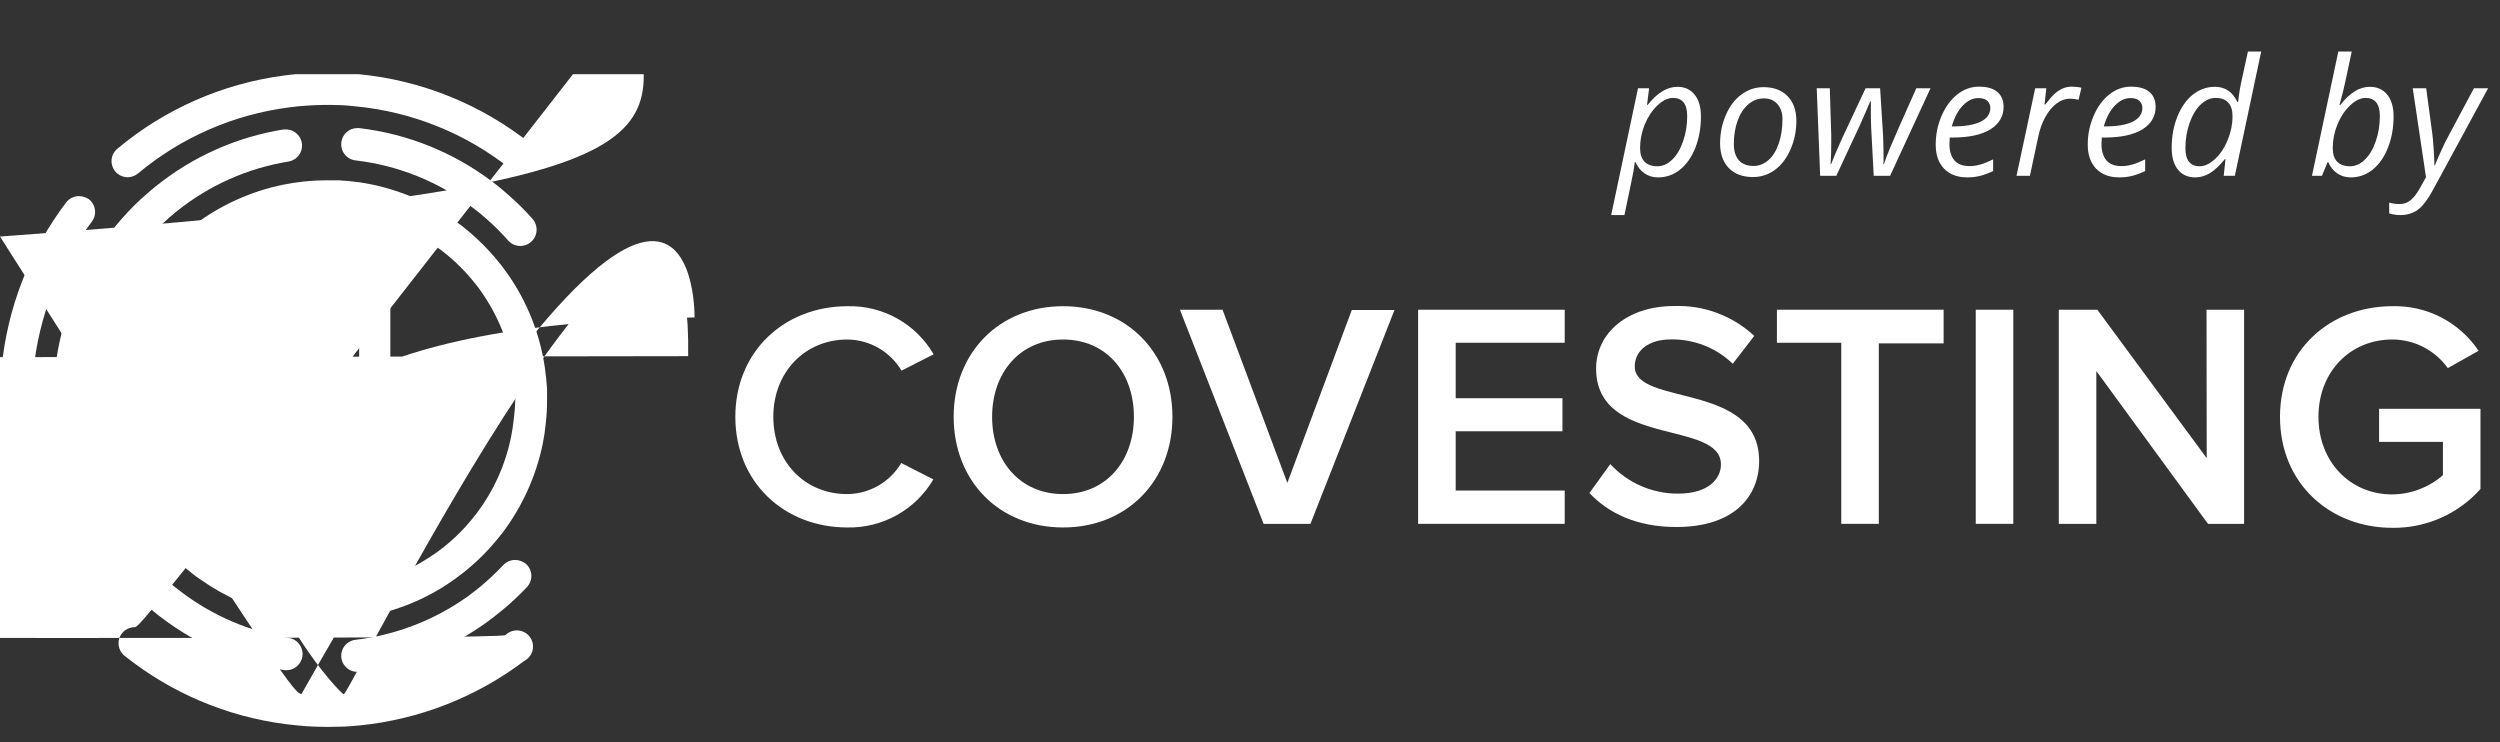 <svg width="128" height="38" viewBox="0 0 128 38" fill="none" xmlns="http://www.w3.org/2000/svg">
<rect x="0" y="0" width="128" height="38" fill="#333333" stroke="none"/>
<g clip-path="url(#clip0)">
<path d="M121.81 20.931V22.622H125.078V24.331C124.357 24.956 123.439 25.305 122.485 25.315C120.318 25.315 118.705 23.638 118.705 21.342C118.705 19.046 120.318 17.383 122.485 17.383C123.041 17.383 123.589 17.516 124.083 17.771C124.578 18.026 125.004 18.395 125.327 18.847L126.903 17.96C126.419 17.238 125.76 16.649 124.988 16.25C124.215 15.851 123.354 15.654 122.485 15.678C119.315 15.678 116.736 17.909 116.736 21.342C116.736 24.775 119.315 27.024 122.485 27.024C123.336 27.036 124.179 26.864 124.958 26.522C125.737 26.179 126.434 25.673 127 25.038V20.931H121.81Z" fill="white"/>
<path d="M54.429 15.678C51.143 15.678 48.828 18.076 48.828 21.342C48.828 24.608 51.138 27.006 54.429 27.006C57.719 27.006 60.029 24.608 60.029 21.342C60.029 18.076 57.71 15.678 54.429 15.678ZM54.429 25.297C52.21 25.297 50.796 23.592 50.796 21.342C50.796 19.092 52.21 17.383 54.429 17.383C56.647 17.383 58.056 19.074 58.056 21.342C58.056 23.61 56.628 25.297 54.429 25.297Z" fill="white"/>
<path d="M43.384 17.383C43.944 17.388 44.494 17.537 44.979 17.816C45.465 18.095 45.871 18.495 46.157 18.977L47.802 18.14C47.355 17.373 46.711 16.74 45.937 16.307C45.162 15.874 44.285 15.657 43.398 15.678C40.163 15.678 37.649 17.988 37.649 21.342C37.649 24.696 40.149 27.006 43.384 27.006C44.271 27.025 45.147 26.806 45.921 26.373C46.695 25.941 47.34 25.309 47.788 24.544L46.143 23.707C45.858 24.19 45.453 24.59 44.966 24.868C44.48 25.147 43.93 25.294 43.37 25.297C41.203 25.297 39.594 23.638 39.594 21.342C39.594 19.046 41.217 17.383 43.384 17.383Z" fill="white"/>
<path d="M103.081 15.858H101.158V26.821H103.081V15.858Z" fill="white"/>
<path d="M72.608 26.821H80.113V25.116H74.531V22.081H79.998V20.39H74.531V17.549H80.113V15.858H72.608V26.821Z" fill="white"/>
<path d="M65.912 24.724L62.594 15.858H60.413L64.697 26.821H67.095L71.398 15.872H69.212L65.912 24.724Z" fill="white"/>
<path d="M83.699 18.764C83.699 17.942 84.42 17.378 85.548 17.378C86.132 17.368 86.713 17.473 87.257 17.686C87.801 17.901 88.297 18.22 88.718 18.625L89.818 17.198C89.268 16.685 88.623 16.286 87.919 16.024C87.214 15.761 86.465 15.641 85.714 15.669C83.316 15.669 81.721 17.055 81.721 18.87C81.721 22.913 88.112 21.481 88.112 23.781C88.112 24.502 87.489 25.274 85.908 25.274C85.258 25.275 84.615 25.141 84.019 24.881C83.423 24.621 82.888 24.24 82.447 23.763L81.379 25.241C82.345 26.276 83.81 26.983 85.83 26.983C88.783 26.983 90.067 25.421 90.067 23.601C90.072 19.536 83.699 20.815 83.699 18.764Z" fill="white"/>
<path d="M90.978 17.549H94.273V26.821H96.195V17.581H99.513V15.858H90.978V17.549Z" fill="white"/>
<path d="M112.984 23.458L107.383 15.858H105.41V26.821H107.332V18.995L113.049 26.821H114.897V15.858H112.975L112.984 23.458Z" fill="white"/>
<path d="M27.894 18.806C27.639 17.078 26.984 15.435 25.98 14.006C25.777 13.719 25.555 13.433 25.32 13.16C24.933 12.71 24.513 12.29 24.063 11.903C23.792 11.67 23.51 11.451 23.217 11.248C21.785 10.248 20.142 9.594 18.416 9.335C18.069 9.289 17.713 9.252 17.348 9.233C17.145 9.233 16.941 9.233 16.747 9.233C16.352 9.232 15.957 9.252 15.564 9.293C15.213 9.33 14.853 9.386 14.501 9.455C12.848 9.795 11.292 10.499 9.945 11.515C9.663 11.732 9.39 11.977 9.127 12.199C8.691 12.603 8.287 13.038 7.916 13.502C7.699 13.779 7.486 14.07 7.288 14.375C6.413 15.719 5.841 17.237 5.61 18.824C5.545 19.152 5.545 19.512 5.504 19.891C5.504 20.085 5.504 20.289 5.504 20.483C5.497 20.873 5.511 21.263 5.545 21.651C5.587 22.003 5.643 22.363 5.707 22.714C6.014 24.228 6.633 25.661 7.523 26.923C7.729 27.217 7.95 27.501 8.184 27.773C8.571 28.224 8.992 28.645 9.441 29.034C9.709 29.261 9.996 29.496 10.287 29.686C11.549 30.576 12.983 31.195 14.497 31.501C14.85 31.572 15.206 31.624 15.564 31.658C15.959 31.703 16.355 31.725 16.752 31.723H17.343C17.699 31.723 18.06 31.668 18.411 31.617C19.998 31.386 21.517 30.814 22.861 29.94C23.162 29.741 23.457 29.533 23.735 29.311C24.2 28.942 24.635 28.538 25.038 28.101C25.278 27.838 25.5 27.565 25.726 27.283C26.74 25.937 27.444 24.383 27.787 22.733C27.858 22.38 27.911 22.024 27.944 21.665C27.989 21.273 28.011 20.878 28.009 20.483C28.009 20.289 28.009 20.095 28.009 19.891C27.981 19.517 27.944 19.161 27.894 18.806ZM26.304 21.481C26.272 21.781 26.221 22.09 26.161 22.405C25.871 23.815 25.27 25.142 24.4 26.29C24.215 26.53 24.021 26.752 23.813 26.992C23.471 27.364 23.1 27.708 22.704 28.022C22.463 28.215 22.212 28.394 21.951 28.558C20.804 29.303 19.51 29.792 18.157 29.991C17.861 30.032 17.551 30.064 17.233 30.083H16.747C16.409 30.083 16.071 30.064 15.735 30.027C15.425 29.998 15.116 29.951 14.811 29.889C13.52 29.625 12.296 29.1 11.216 28.346C10.966 28.171 10.725 27.982 10.495 27.782C10.11 27.453 9.752 27.095 9.423 26.71C9.224 26.479 9.039 26.248 8.859 25.985C8.101 24.909 7.575 23.686 7.315 22.395C7.254 22.09 7.209 21.782 7.181 21.471C7.144 21.135 7.126 20.798 7.126 20.46C7.126 20.293 7.126 20.127 7.126 19.951C7.126 19.642 7.177 19.342 7.218 19.027C7.434 17.687 7.93 16.407 8.674 15.271C8.84 15.013 9.019 14.763 9.21 14.523C9.527 14.124 9.875 13.75 10.25 13.405C10.472 13.202 10.712 13.003 10.948 12.818C12.093 11.948 13.42 11.348 14.829 11.063C15.135 11 15.443 10.954 15.754 10.924C16.09 10.887 16.428 10.869 16.766 10.869H17.274C17.584 10.869 17.884 10.919 18.198 10.961C19.673 11.182 21.076 11.742 22.297 12.597C22.542 12.767 22.792 12.961 23.018 13.155C23.404 13.486 23.764 13.846 24.095 14.232C24.289 14.467 24.483 14.694 24.654 14.953C25.509 16.174 26.069 17.576 26.29 19.05C26.332 19.346 26.364 19.656 26.383 19.974C26.383 20.15 26.383 20.316 26.383 20.483C26.374 20.817 26.348 21.15 26.304 21.481Z" fill="white"/>
<path d="M3.563 19.753C3.671 19.766 3.781 19.758 3.886 19.73C3.991 19.701 4.089 19.651 4.175 19.584C4.261 19.517 4.332 19.434 4.386 19.339C4.44 19.244 4.474 19.14 4.487 19.032C4.732 16.973 5.488 15.009 6.687 13.317C6.867 13.063 7.061 12.809 7.255 12.578C7.582 12.178 7.937 11.803 8.318 11.455C8.545 11.243 8.78 11.035 9.021 10.841C10.686 9.496 12.674 8.609 14.788 8.268C14.989 8.231 15.17 8.12 15.294 7.958C15.419 7.796 15.479 7.593 15.463 7.389C15.447 7.185 15.356 6.994 15.207 6.854C15.059 6.713 14.863 6.632 14.659 6.627C14.614 6.623 14.569 6.623 14.524 6.627C12.121 7.011 9.86 8.018 7.967 9.547C7.694 9.76 7.431 10.009 7.168 10.236C6.74 10.636 6.339 11.064 5.966 11.515C5.744 11.779 5.527 12.06 5.324 12.347C3.962 14.259 3.105 16.484 2.833 18.815C2.817 18.925 2.824 19.036 2.853 19.144C2.881 19.251 2.931 19.351 2.999 19.439C3.067 19.526 3.152 19.599 3.249 19.653C3.346 19.707 3.453 19.741 3.563 19.753Z" fill="white"/>
<path d="M26.013 9.968C25.754 9.737 25.481 9.506 25.199 9.298C23.212 7.795 20.858 6.849 18.383 6.558H18.291C18.089 6.558 17.894 6.633 17.744 6.767C17.594 6.902 17.499 7.088 17.477 7.288C17.464 7.396 17.472 7.506 17.501 7.611C17.529 7.716 17.579 7.814 17.646 7.9C17.713 7.986 17.796 8.057 17.891 8.111C17.986 8.165 18.09 8.199 18.198 8.212C20.382 8.466 22.457 9.302 24.206 10.633C24.46 10.822 24.7 11.021 24.922 11.22C25.31 11.559 25.674 11.923 26.013 12.31C26.085 12.392 26.173 12.459 26.272 12.508C26.37 12.556 26.477 12.584 26.587 12.591C26.696 12.598 26.806 12.583 26.91 12.548C27.013 12.512 27.109 12.456 27.191 12.384C27.273 12.311 27.34 12.223 27.389 12.125C27.437 12.027 27.465 11.92 27.472 11.81C27.479 11.701 27.464 11.591 27.429 11.487C27.393 11.384 27.338 11.288 27.265 11.206C26.876 10.765 26.458 10.352 26.013 9.968Z" fill="white"/>
<path d="M7.482 30.979C7.74 31.206 8.018 31.441 8.295 31.644C10.124 33.028 12.264 33.942 14.529 34.306C14.747 34.34 14.97 34.286 15.149 34.156C15.327 34.026 15.447 33.831 15.481 33.612C15.515 33.394 15.462 33.172 15.332 32.993C15.202 32.815 15.006 32.695 14.788 32.661C12.79 32.341 10.902 31.535 9.289 30.314C9.044 30.129 8.794 29.935 8.572 29.732C8.186 29.39 7.822 29.024 7.482 28.637C7.274 28.407 7.078 28.166 6.895 27.916C5.672 26.305 4.865 24.416 4.547 22.418C4.513 22.227 4.413 22.055 4.265 21.93C4.116 21.806 3.928 21.738 3.734 21.739H3.605C3.392 21.773 3.202 21.889 3.074 22.062C2.946 22.235 2.891 22.45 2.921 22.663C3.28 24.927 4.193 27.068 5.578 28.895C5.79 29.182 6.017 29.45 6.248 29.713C6.632 30.161 7.044 30.583 7.482 30.979Z" fill="white"/>
<path d="M26.378 28.669C26.265 28.668 26.152 28.691 26.048 28.735C25.944 28.78 25.85 28.846 25.772 28.928C25.417 29.302 25.043 29.657 24.649 29.991C24.414 30.185 24.164 30.379 23.91 30.563C22.22 31.761 20.256 32.516 18.198 32.758C17.981 32.784 17.784 32.894 17.648 33.066C17.513 33.237 17.452 33.456 17.477 33.673C17.503 33.889 17.614 34.087 17.786 34.222C17.957 34.358 18.175 34.419 18.392 34.393C20.724 34.119 22.948 33.262 24.862 31.903C25.153 31.691 25.435 31.474 25.703 31.252C26.155 30.881 26.583 30.481 26.983 30.055C27.132 29.895 27.212 29.682 27.205 29.463C27.198 29.244 27.105 29.037 26.946 28.886C26.789 28.749 26.587 28.672 26.378 28.669Z" fill="white"/>
<path d="M25.879 32.518C23.658 34.201-2021 21.011 35.234 18.235 35.498C17.916 35.53 17.602 35.548 17.311 35.562C16.78 35.562 16.253 35.562 15.749 35.534C15.435 35.534 15.116 35.488 14.825 35.442C12.111 35.088 9.545 34 7.403 32.296C7.263 32.175 7.084 32.109 6.899 32.111C6.775 32.112 6.652 32.14 6.539 32.193C6.427 32.247 6.327 32.324 6.248 32.421C6.112 32.592 6.05 32.811 6.075 33.028C6.1 33.245 6.211 33.444 6.382 33.58C8.753 35.474 11.598 36.682 14.608 37.073C14.954 37.114 15.296 37.151 15.643 37.179C16.197 37.216 16.793 37.225 17.371 37.207C17.718 37.207 18.064 37.17 18.411 37.142C21.474 36.835 24.393 35.691 26.849 33.834C26.954 33.779 27.047 33.701 27.119 33.607C27.192 33.512 27.243 33.404 27.269 33.288C27.296 33.172 27.297 33.051 27.273 32.935C27.249 32.818 27.2 32.708 27.129 32.612C27.058 32.517 26.968 32.437 26.864 32.38C26.76 32.322 26.644 32.287 26.526 32.278C26.407 32.269 26.288 32.286 26.176 32.327C26.064 32.369 25.963 32.434 25.879 32.518Z" fill="white"/>
<path d="M1.779 22.428C1.733 22.123 1.705 21.809 1.687 21.504C1.668 21.199 1.65 20.815 1.65 20.45C1.65 20.275 1.65 20.099 1.65 19.933C1.65 19.623 1.682 19.309 1.71 19.009C1.978 16.234 3.009 13.587 4.691 11.363C4.759 11.276 4.809 11.177 4.839 11.071C4.868 10.964 4.876 10.854 4.861 10.744C4.847 10.635 4.811 10.529 4.756 10.434C4.7 10.339 4.626 10.256 4.538 10.19C4.39 10.096 4.219 10.044 4.044 10.042C3.916 10.041 3.789 10.071 3.675 10.128C3.56 10.185 3.46 10.268 3.383 10.37C1.516 12.836 0.372 15.773 0.079 18.852C0.051 19.198 0.023 19.54 0 19.891C0 20.085 0 20.275 0 20.464C0 20.857 0 21.245 0.037 21.619C0.074 21.993 0.092 22.308 0.143 22.663C0.539 25.671 1.747 28.514 3.637 30.887C3.779 31.041 3.974 31.136 4.183 31.152C4.392 31.168 4.599 31.105 4.763 30.974C4.927 30.843 5.035 30.655 5.065 30.447C5.095 30.24 5.046 30.029 4.926 29.857C3.219 27.713 2.131 25.145 1.779 22.428Z" fill="white"/>
<path d="M7.066 8.882C9.265 7.042 11.944 5.869 14.788 5.5C15.098 5.454 15.412 5.426 15.712 5.408C16.233 5.371 16.756 5.362 17.279 5.38C17.588 5.38 17.903 5.412 18.203 5.445C21.104 5.721 23.863 6.835 26.142 8.651C26.226 8.728 26.324 8.786 26.431 8.823C26.538 8.86 26.652 8.875 26.765 8.866C26.878 8.857 26.988 8.826 27.088 8.773C27.189 8.72 27.277 8.647 27.348 8.558C27.418 8.469 27.47 8.367 27.5 8.258C27.529 8.149 27.536 8.034 27.52 7.922C27.503 7.81 27.464 7.702 27.404 7.606C27.345 7.51 27.266 7.427 27.173 7.362C24.647 5.348 21.59 4.111 18.374 3.8C18.023 3.772 17.681 3.745 17.334 3.722C17.14 3.722 16.941 3.722 16.752 3.722C16.359 3.722 15.971 3.722 15.597 3.759C15.222 3.795 14.903 3.814 14.557 3.865C11.408 4.276 8.442 5.578 6.008 7.616C5.924 7.685 5.856 7.77 5.805 7.866C5.755 7.962 5.724 8.066 5.714 8.174C5.704 8.282 5.716 8.39 5.748 8.493C5.78 8.597 5.832 8.693 5.901 8.776C5.97 8.859 6.055 8.928 6.151 8.978C6.247 9.028 6.352 9.059 6.459 9.069C6.567 9.079 6.676 9.068 6.779 9.035C6.882 9.003 6.978 8.951 7.061 8.882H7.066Z" fill="white"/>
<path d="M13.055 20.446C12.843 20.447 12.64 20.532 12.491 20.681C12.341 20.831 12.257 21.033 12.255 21.245V23.218C12.255 23.43 12.34 23.633 12.49 23.783C12.639 23.933 12.843 24.017 13.055 24.017C13.267 24.017 13.47 23.933 13.62 23.783C13.77 23.633 13.854 23.43 13.854 23.218V21.245C13.853 21.033 13.768 20.831 13.618 20.681C13.469 20.532 13.266 20.447 13.055 20.446Z" fill="white"/>
<path d="M16.123 17.979C16.018 17.978 15.914 17.998 15.817 18.038C15.719 18.078 15.631 18.137 15.557 18.211C15.482 18.286 15.424 18.374 15.383 18.471C15.344 18.569 15.323 18.673 15.324 18.778V23.213C15.316 23.323 15.33 23.433 15.366 23.537C15.402 23.641 15.46 23.736 15.535 23.817C15.61 23.898 15.7 23.962 15.801 24.006C15.902 24.05 16.011 24.073 16.121 24.073C16.231 24.073 16.34 24.05 16.441 24.006C16.542 23.962 16.632 23.898 16.707 23.817C16.782 23.736 16.839 23.641 16.875 23.537C16.912 23.433 16.926 23.323 16.918 23.213V18.778C16.918 18.673 16.898 18.569 16.859 18.472C16.819 18.375 16.761 18.287 16.687 18.213C16.613 18.139 16.525 18.08 16.428 18.04C16.332 17.999 16.228 17.979 16.123 17.979Z" fill="white"/>
<path d="M19.187 14.939C18.976 14.939 18.773 15.022 18.623 15.171C18.474 15.32 18.389 15.522 18.388 15.733V23.213C18.388 23.425 18.472 23.628 18.622 23.778C18.772 23.928 18.975 24.012 19.187 24.012C19.399 24.012 19.602 23.928 19.752 23.778C19.902 23.628 19.986 23.425 19.986 23.213V15.733C19.985 15.522 19.9 15.32 19.751 15.171C19.601 15.022 19.398 14.939 19.187 14.939Z" fill="white"/>
</g>
<path d="M84.896 9.082C84.632 9.082 84.4 9.014 84.201 8.877C84.002 8.741 83.848 8.55 83.739 8.305H83.698L83.682 8.46C83.674 8.528 83.659 8.624 83.637 8.747C83.618 8.869 83.462 9.624 83.171 11.012H82.492L83.866 4.519H84.434L84.328 5.373H84.361C84.849 4.755 85.356 4.445 85.882 4.445C86.255 4.445 86.549 4.579 86.765 4.846C86.98 5.11 87.088 5.482 87.088 5.962C87.088 6.54 86.994 7.07 86.806 7.553C86.618 8.035 86.357 8.411 86.025 8.681C85.692 8.948 85.316 9.082 84.896 9.082ZM85.657 5.014C85.395 5.014 85.128 5.143 84.855 5.402C84.585 5.661 84.37 5.987 84.209 6.379C84.051 6.772 83.972 7.174 83.972 7.585C83.972 7.885 84.047 8.116 84.197 8.276C84.35 8.434 84.569 8.513 84.855 8.513C85.125 8.513 85.376 8.403 85.608 8.182C85.842 7.962 86.03 7.648 86.172 7.242C86.314 6.833 86.384 6.4 86.384 5.942C86.384 5.323 86.142 5.014 85.657 5.014ZM90.297 4.462C90.815 4.462 91.224 4.616 91.524 4.924C91.824 5.229 91.974 5.65 91.974 6.187C91.974 6.699 91.875 7.183 91.679 7.638C91.483 8.094 91.217 8.445 90.882 8.693C90.547 8.941 90.168 9.065 89.745 9.065C89.222 9.065 88.812 8.911 88.514 8.603C88.217 8.295 88.069 7.874 88.069 7.34C88.069 6.822 88.168 6.336 88.367 5.88C88.566 5.422 88.835 5.072 89.173 4.83C89.511 4.584 89.886 4.462 90.297 4.462ZM91.262 6.093C91.262 5.779 91.176 5.526 91.004 5.332C90.835 5.136 90.605 5.038 90.314 5.038C90.016 5.038 89.749 5.139 89.512 5.341C89.278 5.542 89.095 5.823 88.964 6.183C88.836 6.54 88.772 6.938 88.772 7.377C88.772 7.734 88.858 8.011 89.03 8.207C89.204 8.4 89.454 8.497 89.778 8.497C90.061 8.497 90.316 8.398 90.543 8.199C90.769 8 90.945 7.718 91.07 7.352C91.198 6.984 91.262 6.565 91.262 6.093ZM95.935 9L95.804 6.539C95.793 6.282 95.788 6.048 95.788 5.835V5.198H95.751L95.547 5.68L95.207 6.453L94.018 9H93.192L93.016 4.519H93.686L93.76 6.947V7.307C93.76 7.708 93.749 8.075 93.727 8.407H93.752C93.88 8.069 94.067 7.63 94.312 7.091L95.518 4.519H96.262L96.414 6.947C96.43 7.405 96.438 7.763 96.438 8.019V8.235L96.43 8.407H96.455C96.531 8.173 96.644 7.876 96.794 7.516C96.944 7.153 97.384 6.154 98.115 4.519H98.842L96.773 9H95.935ZM100.719 9.082C100.217 9.082 99.823 8.933 99.537 8.636C99.251 8.339 99.108 7.927 99.108 7.401C99.108 6.889 99.209 6.398 99.41 5.929C99.615 5.458 99.885 5.091 100.22 4.83C100.555 4.568 100.925 4.437 101.328 4.437C101.745 4.437 102.059 4.528 102.268 4.711C102.478 4.891 102.583 5.143 102.583 5.467C102.583 5.958 102.357 6.344 101.905 6.625C101.452 6.903 100.805 7.042 99.963 7.042H99.828L99.811 7.369C99.811 7.726 99.894 8.005 100.061 8.207C100.23 8.406 100.49 8.505 100.842 8.505C101.013 8.505 101.189 8.481 101.369 8.432C101.552 8.383 101.778 8.293 102.048 8.162V8.759C101.791 8.879 101.565 8.962 101.369 9.008C101.173 9.057 100.956 9.082 100.719 9.082ZM101.287 5.022C101.006 5.022 100.742 5.15 100.494 5.406C100.249 5.662 100.061 6.018 99.93 6.473H99.979C100.6 6.473 101.076 6.393 101.406 6.232C101.738 6.068 101.905 5.833 101.905 5.525C101.905 5.38 101.854 5.26 101.753 5.165C101.655 5.069 101.5 5.022 101.287 5.022ZM106.079 4.437C106.267 4.437 106.431 4.456 106.57 4.494L106.422 5.108C106.278 5.072 106.135 5.054 105.993 5.054C105.745 5.054 105.512 5.136 105.294 5.3C105.079 5.463 104.889 5.691 104.726 5.983C104.565 6.272 104.446 6.593 104.37 6.947L103.932 9H103.246L104.202 4.519H104.771L104.681 5.349H104.722C104.918 5.09 105.08 4.905 105.208 4.793C105.336 4.678 105.47 4.591 105.609 4.531C105.751 4.468 105.907 4.437 106.079 4.437ZM108.503 9.082C108.002 9.082 107.608 8.933 107.322 8.636C107.036 8.339 106.892 7.927 106.892 7.401C106.892 6.889 106.993 6.398 107.195 5.929C107.399 5.458 107.669 5.091 108.005 4.83C108.34 4.568 108.709 4.437 109.113 4.437C109.53 4.437 109.843 4.528 110.053 4.711C110.263 4.891 110.368 5.143 110.368 5.467C110.368 5.958 110.142 6.344 109.689 6.625C109.237 6.903 108.589 7.042 107.747 7.042H107.612L107.596 7.369C107.596 7.726 107.679 8.005 107.845 8.207C108.014 8.406 108.274 8.505 108.626 8.505C108.798 8.505 108.974 8.481 109.154 8.432C109.336 8.383 109.562 8.293 109.832 8.162V8.759C109.576 8.879 109.35 8.962 109.154 9.008C108.957 9.057 108.741 9.082 108.503 9.082ZM109.072 5.022C108.791 5.022 108.527 5.15 108.279 5.406C108.033 5.662 107.845 6.018 107.714 6.473H107.763C108.385 6.473 108.86 6.393 109.19 6.232C109.523 6.068 109.689 5.833 109.689 5.525C109.689 5.38 109.639 5.26 109.538 5.165C109.44 5.069 109.284 5.022 109.072 5.022ZM113.401 4.445C113.93 4.445 114.313 4.704 114.55 5.222H114.591C114.638 4.8 114.699 4.426 114.775 4.102L115.094 2.638H115.773L114.424 9H113.855L113.945 8.145H113.913C113.637 8.486 113.38 8.727 113.14 8.869C112.9 9.011 112.652 9.082 112.396 9.082C112.017 9.082 111.721 8.948 111.508 8.681C111.296 8.414 111.19 8.043 111.19 7.569C111.19 6.986 111.288 6.451 111.484 5.966C111.68 5.481 111.945 5.106 112.277 4.842C112.612 4.577 112.987 4.445 113.401 4.445ZM112.625 8.513C112.881 8.513 113.145 8.387 113.418 8.133C113.69 7.877 113.906 7.551 114.064 7.156C114.225 6.758 114.305 6.353 114.305 5.942C114.305 5.639 114.231 5.409 114.084 5.251C113.937 5.093 113.723 5.014 113.442 5.014C113.167 5.014 112.911 5.127 112.674 5.353C112.439 5.576 112.25 5.893 112.105 6.301C111.964 6.708 111.893 7.136 111.893 7.585C111.893 8.204 112.137 8.513 112.625 8.513ZM120.36 9.082C120.096 9.082 119.863 9.012 119.661 8.873C119.462 8.734 119.312 8.545 119.211 8.305H119.17L118.884 9H118.373L119.722 2.638H120.409C120.27 3.298 120.162 3.803 120.086 4.155C120.013 4.504 119.91 4.913 119.78 5.382H119.816C120.07 5.06 120.319 4.824 120.565 4.674C120.813 4.522 121.067 4.445 121.329 4.445C121.713 4.445 122.013 4.58 122.229 4.85C122.444 5.12 122.552 5.491 122.552 5.962C122.552 6.532 122.458 7.059 122.27 7.544C122.084 8.027 121.824 8.404 121.489 8.677C121.156 8.947 120.78 9.082 120.36 9.082ZM121.121 5.014C120.859 5.014 120.592 5.143 120.319 5.402C120.049 5.661 119.834 5.987 119.673 6.379C119.515 6.772 119.436 7.174 119.436 7.585C119.436 7.885 119.511 8.116 119.661 8.276C119.814 8.434 120.033 8.513 120.319 8.513C120.589 8.513 120.84 8.403 121.072 8.182C121.306 7.962 121.494 7.648 121.636 7.242C121.778 6.833 121.848 6.4 121.848 5.942C121.848 5.323 121.606 5.014 121.121 5.014ZM123.533 4.519H124.22L124.522 6.747C124.549 6.935 124.575 7.213 124.6 7.581C124.627 7.947 124.641 8.241 124.641 8.464H124.665C124.761 8.227 124.879 7.955 125.021 7.647C125.163 7.339 125.268 7.126 125.336 7.009L126.665 4.519H127.392L124.547 9.761C124.293 10.229 124.042 10.555 123.794 10.738C123.546 10.92 123.248 11.012 122.899 11.012C122.703 11.012 122.512 10.983 122.327 10.926V10.374C122.498 10.423 122.677 10.447 122.862 10.447C123.086 10.447 123.277 10.378 123.435 10.239C123.595 10.103 123.751 9.9 123.901 9.63L124.211 9.074L123.533 4.519Z" fill="white"/>
<defs>
<clipPath id="clip0">
<rect width="127" height="34.2" fill="white" transform="translate(0 3.8)"/>
</clipPath>
</defs>
</svg>
